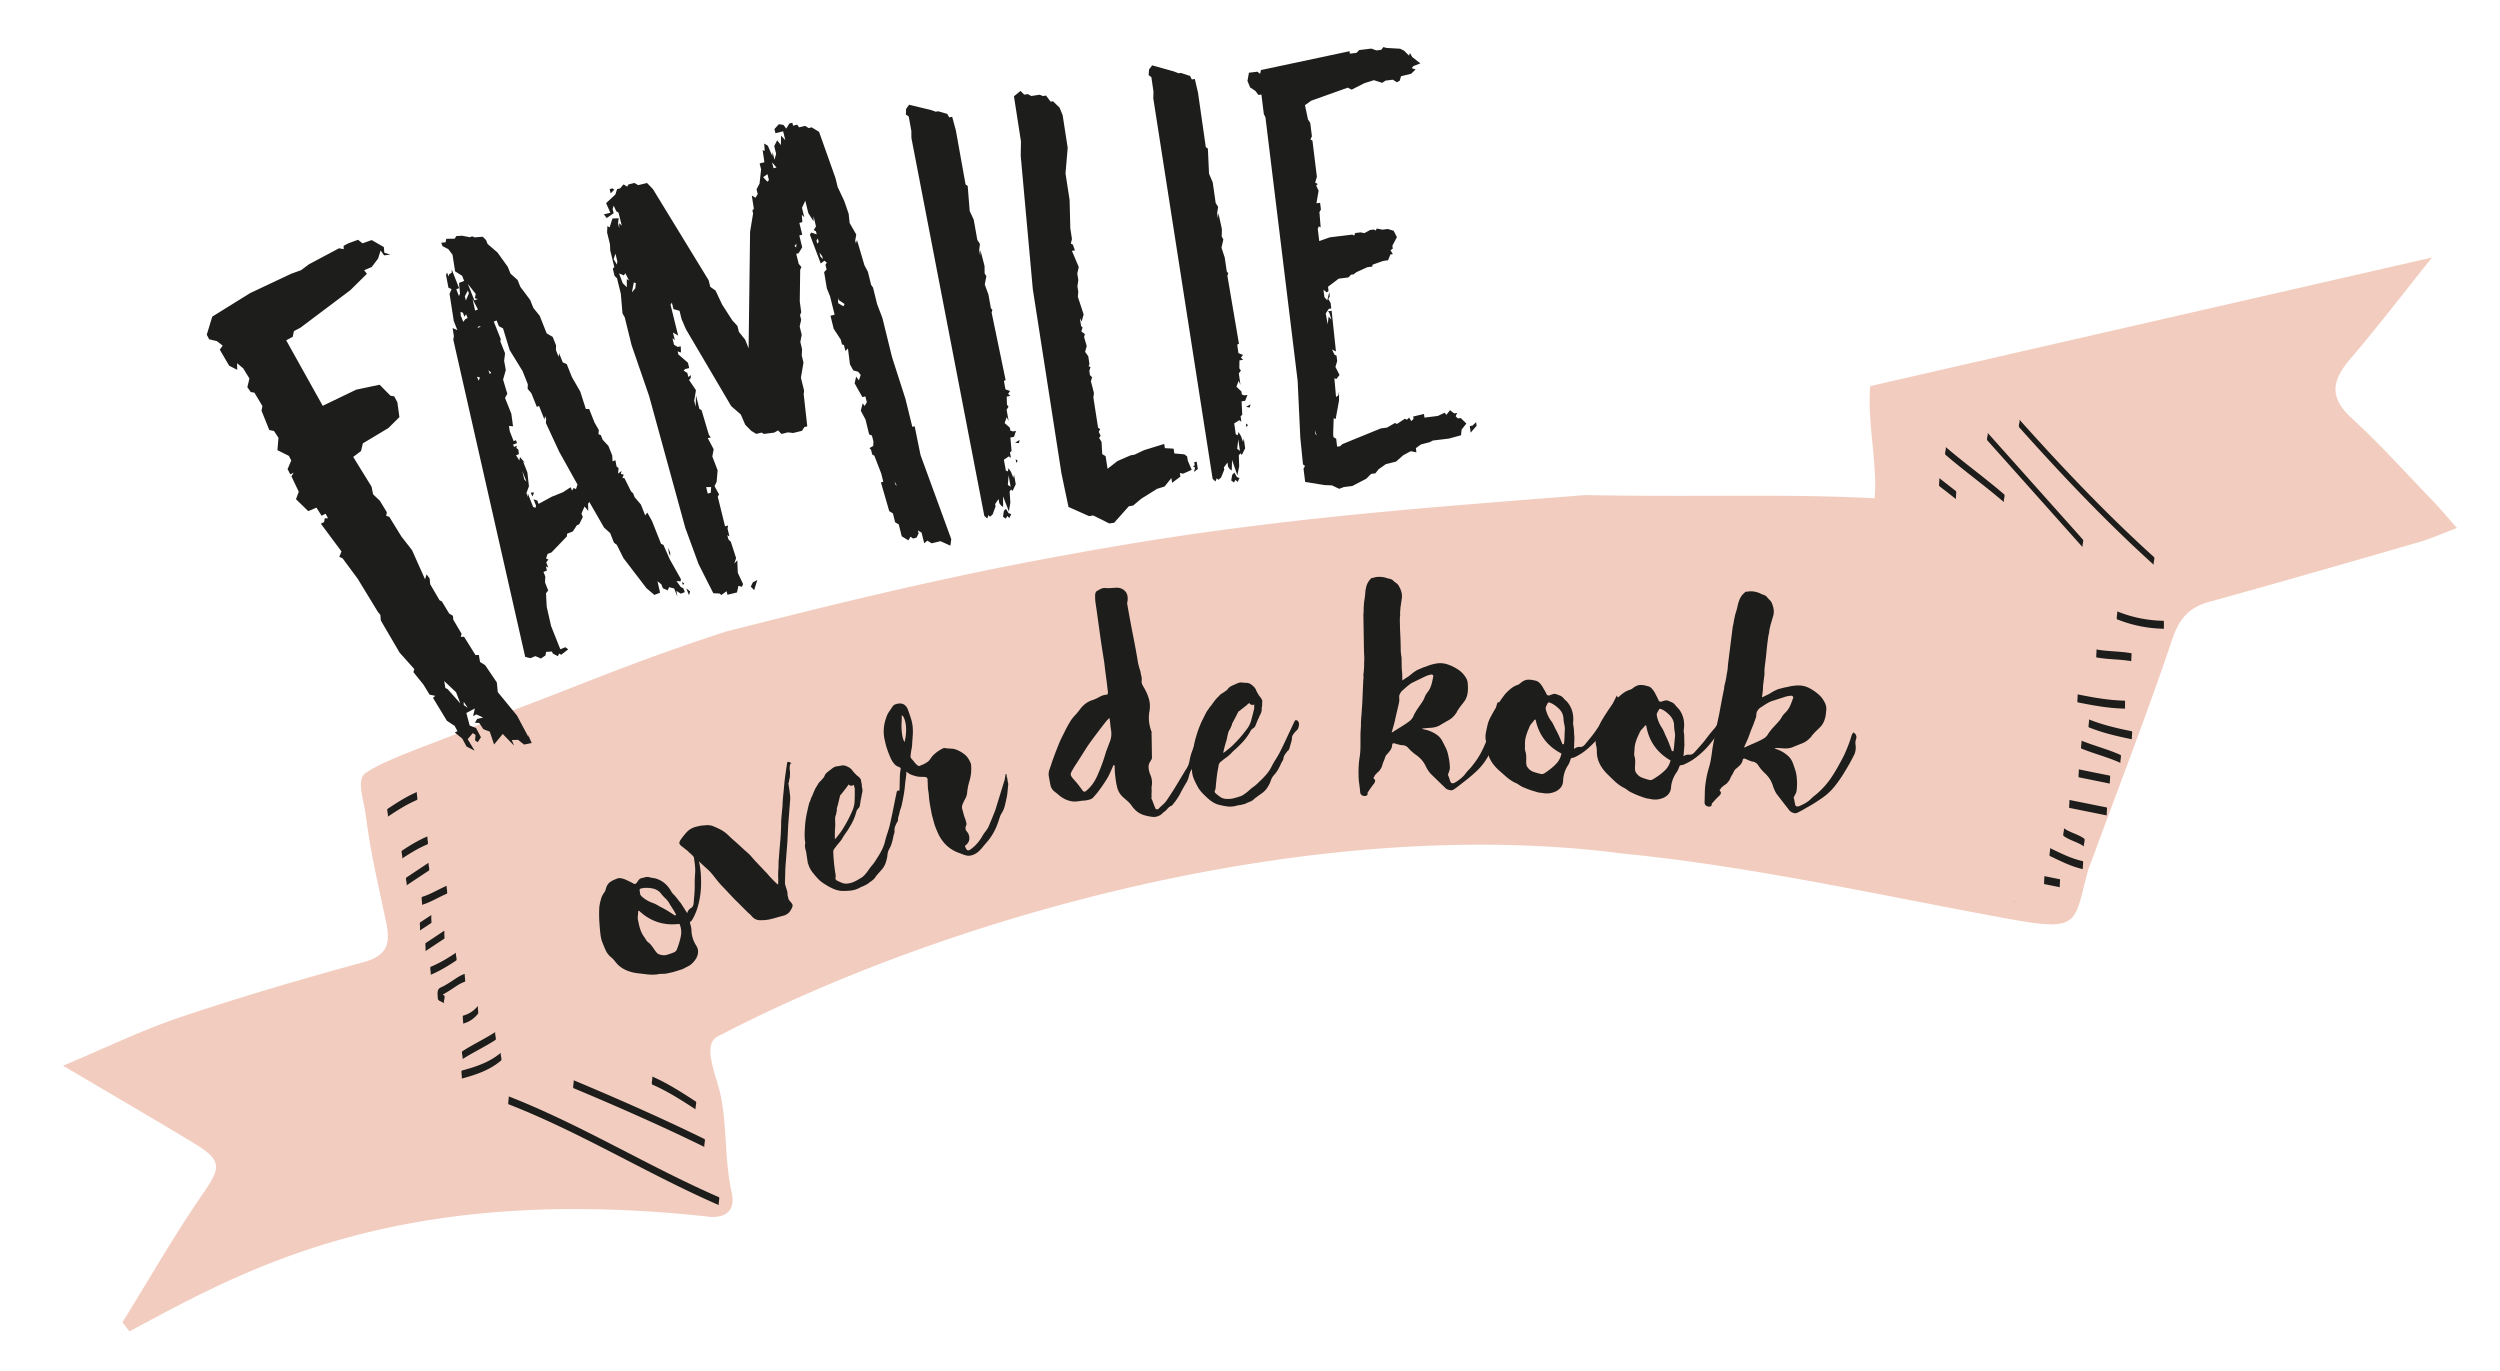 <svg fill="none" viewBox="0 0 268 147" xmlns="http://www.w3.org/2000/svg">
  <path clip-rule="evenodd" d="M13.124 141.75c2.854-4.598 5.542-9.306 8.61-13.761 1.978-2.859 2.106-3.598-1.005-5.475-4.422-2.673-8.896-5.27-13.971-8.267 4.493-1.883 8.453-3.817 12.599-5.213 6.461-2.173 13.013-4.089 19.593-5.885 2.469-.672 2.936-1.897 2.469-4.15-.968-4.665-1.63-7.158-2.25-11.875-.166-1.267-.99-3.526-.009-4.231 2.54-1.816 9.773-3.922 13.952-6.047 9.135-3.383 14.348-5.775 24.769-9.158 11.817-2.998 22.305-5.57 34.313-7.81 5.461-1.025 10.945-1.959 16.449-2.736 14.443-2.034 26.751-2.916 41.27-4.069 5.275.095 9.868.086 14.099.076 6.095-.014 11.432-.028 16.945.267.338-3.578-.82-8.3-.462-12.027 19.922-4.565 39.835-9.12 60.225-13.79-3.016 3.76-5.794 7.405-8.777 10.888-1.944 2.273-2.302 4.084.143 6.324 3.088 2.83 5.899 5.97 8.81 8.991.767.796 1.473 1.654 2.492 2.802-1.624.61-2.82 1.153-4.074 1.515-7.509 2.173-15.019 4.336-22.548 6.419-2.206.615-3.197 1.887-3.936 4.098-2.611 7.752-5.57 15.381-8.396 23.063-.233.638-.51 1.267-.681 1.925-1.444 5.47-.829 6.27-8.606 4.846-13.714-2.507-27.384-5.614-41.217-6.967-32.703-4.284-71.933 6.566-96.869 19.542-1.953.891-.219 4.198.248 6.632.629 3.317.376 6.81 1.12 10.088.748 3.297-2.688 2.64-2.688 2.64-33.422-3.602-49.809 5.875-61.869 12.322a116.8 116.8 0 0 0-.748-.981" fill="#f2cdbf" fill-rule="evenodd"/>
  <g fill="#1d1d1b">
    <path d="M54.516 118.378c7.786 3.035 14.9 7.481 22.553 10.812-.095-.048.114-.805 0-.853-7.648-3.331-14.767-7.777-22.553-10.812.09.033-.105.815 0 .853zM61.478 116.648c4.737 1.987 9.44 4.051 14.053 6.314-.11-.052.114-.796 0-.853-4.613-2.263-9.316-4.326-14.053-6.314.096.039-.11.806 0 .853zM69.908 116.258c1.658.719 3.173 1.701 4.684 2.682-.124-.081.138-.762 0-.853-1.51-.986-3.026-1.968-4.684-2.687.1.043-.11.805 0 .853M207.884 52.101c.605.467 1.206.939 1.806 1.41-.033-.028 0-.38 0-.428 0-.048.038-.391 0-.424-.6-.472-1.205-.94-1.806-1.41.033.028 0 .38 0 .423 0 .053-.038.396 0 .43zM208.557 48.752c2.045 1.762 4.246 3.335 6.29 5.098-.138-.12.143-.729 0-.853-2.044-1.763-4.245-3.335-6.29-5.098.139.119-.143.729 0 .853zM213.05 47.217c3.411 3.822 6.818 7.643 10.23 11.47-.138-.158.143-.692 0-.854-3.412-3.821-6.819-7.643-10.23-11.464.138.157-.143.69 0 .853M216.464 45.816c4.593 5.132 9.33 10.135 14.442 14.752-.138-.123.143-.724 0-.852-5.112-4.623-9.849-9.621-14.442-14.753.138.157-.143.69 0 .853zM226.946 66.387c1.615.648 3.278.986 5.022 1.015v-.853a13.848 13.848 0 0 1-5.022-1.015c.09.038-.105.815 0 .853zM224.737 70.475c1.244.229 2.511.186 3.75.405-.048-.005.052-.843 0-.853-1.239-.224-2.506-.18-3.75-.405.043.01-.057.844 0 .853zM222.715 75.288c1.687.338 3.369.652 5.089.676v-.853c-1.72-.028-3.402-.338-5.089-.676.047.01-.062.838 0 .853zM223.922 77.97c1.496.601 3.045.963 4.622 1.278-.048-.01.062-.839 0-.853-1.577-.32-3.131-.677-4.622-1.277.095.038-.105.81 0 .853zM223.117 80.244c1.387.567 2.854.92 4.217 1.548-.105-.047.11-.8 0-.853-1.363-.624-2.83-.981-4.217-1.548.096.038-.105.81 0 .853zM222.84 83.326c1.115.224 2.23.453 3.345.677-.048-.01.062-.843 0-.853a589.18 589.18 0 0 1-3.345-.677c.047.01-.062.84 0 .853zM221.831 86.605c1.339.271 2.678.538 4.017.81-.047-.01.062-.844 0-.853-1.343-.272-2.678-.539-4.017-.81.053.01-.062.843 0 .853zM221.22 89.616c.677.496 1.534.644 2.211 1.144-.133-.1.138-.753 0-.853-.677-.496-1.534-.648-2.211-1.139.134.095-.138.753 0 .853M219.745 91.76c1.158.553 2.282 1.135 3.545 1.411-.052-.01.067-.839 0-.853-1.263-.276-2.387-.853-3.545-1.41.105.052-.114.8 0 .853zM219.145 94.772c.557.114 1.115.229 1.672.338-.048-.01.057-.838 0-.853-.562-.114-1.12-.228-1.672-.338.047.01-.062.843 0 .853zM44.707 84.899c-1.12.476-2.14 1.134-3.15 1.806-.138.086.124.767 0 .853 1.01-.672 2.03-1.33 3.15-1.806.11-.048-.095-.81 0-.853zM45.843 89.654c-.977.41-1.868.949-2.75 1.535-.133.09.13.772 0 .853.882-.587 1.773-1.125 2.75-1.54.105-.042-.095-.81 0-.852M45.974 92.47c-.806.534-1.606 1.068-2.411 1.601-.134.09.128.767 0 .853.805-.533 1.605-1.067 2.41-1.6.139-.091-.123-.773 0-.854zM47.908 94.948c-.896.377-1.744.93-2.678 1.201-.086.024.067.834 0 .853.934-.272 1.782-.824 2.678-1.2.105-.048-.095-.816 0-.854zM46.235 98.093c-.405.267-.805.534-1.21.8-.038.03 0 .382 0 .425v.424c.405-.267.81-.534 1.21-.8.038-.03 0-.387 0-.43v-.424zM47.63 99.77c-.668.444-1.34.892-2.012 1.335-.038.028 0 .381 0 .424v.424c.677-.443 1.344-.891 2.016-1.334.038-.029 0-.382 0-.424v-.43zM48.906 102.115c-.877.586-1.768 1.125-2.75 1.535-.104.047.096.814 0 .852.977-.409 1.868-.948 2.75-1.539.133-.09-.129-.767 0-.853M49.838 104.393c-.496.157-.93.471-1.363.757-.29.191-.586.377-.89.543-.273.153-.563.191-.649.525-.062.247-.01.586 0 .838.01.262.529.334.686.529-.138-.167.143-.681 0-.853-.157-.195-.662-.262-.686-.514v.852c.071-.276.248-.328.486-.443.32-.152.62-.343.915-.533.481-.31.948-.677 1.5-.853.091-.029-.075-.829 0-.853M51.245 107.809a2.982 2.982 0 0 1-1.61 1.072c-.082.024.066.834 0 .853a2.955 2.955 0 0 0 1.61-1.072c.048-.062 0-.353 0-.424 0-.067-.048-.372 0-.429zM53.112 110.625c-1.148.748-2.401 1.325-3.55 2.073-.133.086.13.772 0 .853 1.154-.744 2.402-1.32 3.55-2.068.134-.086-.124-.772 0-.853M53.714 112.836c-1.23 1.044-2.688 1.52-4.222 1.935-.076.023.067.838 0 .857 1.534-.419 2.992-.891 4.222-1.939.143-.124-.139-.734 0-.853zM73.667 97.893c.076-.253.2-.434.377-.529s.28-.257.31-.49l.085-1.016c.029-.39.043-.733.034-1.024 0-.505.019-.924.047-1.253.024-.33 0-.739-.071-1.23l-.129-.895c-.048-.3-.09-.6-.129-.896.11.076.186.119.23.119.042 0 .085.076.128.233.348 1.053.543 2.04.59 2.945.048.905.005 1.706-.118 2.392-.124.691-.286 1.253-.482 1.692s-.343.7-.433.786c-.129.08-.167.181-.12.3.1.296.148.577.144.848.042.534.214 1.039.51 1.501.257.401.257.848.009 1.334-.143.244-.31.439-.486.601-.181.162-.4.295-.658.4a2.096 2.096 0 0 1-.443.215c-.148.047-.31.1-.481.152a6.055 6.055 0 0 1-.567.162c-.181.038-.377.086-.586.129a4.394 4.394 0 0 1-.496.028c-.162 0-.32.019-.472.057a4.8 4.8 0 0 1-1.143-.009c-.372-.043-.734-.086-1.087-.129-.79-.119-1.43-.395-1.915-.829a3.406 3.406 0 0 1-.381-.424 3.071 3.071 0 0 0-.362-.395 2.115 2.115 0 0 1-.649-.81c-.138-.31-.271-.634-.4-.968a4.475 4.475 0 0 1-.171-.872 19.325 19.325 0 0 1-.081-.929 13.26 13.26 0 0 1-.02-1.906c.039-.262.1-.529.177-.805.076-.272.205-.524.386-.758.057-.095.095-.186.114-.271s.048-.172.081-.253c.09-.233.22-.415.39-.538.173-.124.368-.224.587-.305.205-.1.386-.139.553-.11.167.029.348.081.548.162.128.067.271.129.42.2s.295.148.438.234c.114.047.223.01.324-.12.057-.095.123-.19.2-.28a.546.546 0 0 1 .257-.191c.157-.038.31-.076.462-.115a.943.943 0 0 1 .51.029c.138.029.262.052.381.067.115.019.229.047.348.09.658.234 1.172.691 1.549 1.373.057.085.105.157.157.214.052.057.114.124.19.19.115.139.23.272.334.415.105.138.215.277.329.41l.686 1.077zm-5.16-.267-.096.057a5.072 5.072 0 0 1-.038.539c-.019.176-.004.352.048.524.057.32.133.629.234.92.095.295.252.581.462.862l.18.286a.9.9 0 0 0 .244.243c.124.1.233.214.333.348.1.129.196.271.291.414.067.105.148.21.243.315.095.1.195.162.3.186.267.095.53.109.782.038.252-.072.505-.162.762-.267a.545.545 0 0 0 .3-.3 5.44 5.44 0 0 0 .162-.443 6.12 6.12 0 0 0 .296-1.144c.052-.376 0-.767-.167-1.163-1.682.21-3.126-.262-4.341-1.415m3.855.52.124-.081c-.1-.205-.21-.4-.334-.591-.119-.19-.233-.367-.343-.539a2.289 2.289 0 0 0-.462-.62 4.428 4.428 0 0 1-.524-.576c-.243-.29-.586-.462-1.025-.524-.438-.062-.795-.048-1.067.038-.09 0-.148.048-.167.153.024.133.043.252.057.367.01.114.062.214.153.305.362.333.786.58 1.277.743.119.048.224.095.32.152.085.038.161.081.242.134.076.057.157.095.243.133.176.095.348.186.51.277s.32.19.476.295c.096.057.186.114.263.167.076.052.166.11.262.167"/>
    <path d="M83.407 94.844c.024-.258.028-.5.019-.73a8.15 8.15 0 0 1 0-.68c.019-.258.033-.506.033-.74 0-.233.014-.48.038-.738.043-.567.09-1.148.143-1.734s.081-1.173.096-1.754c0-.248.004-.496.028-.758.024-.257.043-.514.067-.772.033-.29.057-.571.066-.852.01-.282.034-.563.067-.853.033-.348.067-.682.095-1.015.03-.33.067-.653.11-.982l.21-1.453c.024-.067.047-.105.071-.115.024-.01.067 0 .134.02.233.085.31.138.228.142-.076.005-.128.115-.147.315-.02.148-.015.305.01.472.018.166.023.328.004.471.005.138-.005.258-.038.367a2.544 2.544 0 0 0-.072.386l-.057.148c.057.305.11.667.157 1.082.048.28.053.567.02.857l-.196 2.564c-.01.281-.024.553-.038.824-.02.267-.029.543-.038.82l-.2 2.563a15.65 15.65 0 0 0-.043.949c-.005.319-.02.648-.029.981.005.134.053.329.138.577.086.252.134.443.139.576-.005.115.01.22.038.31.028.1.052.195.071.296a.84.84 0 0 0 .129.19c.052.057.114.129.176.21.11.114.148.238.124.357a1.142 1.142 0 0 1-.167.367c-.157.32-.419.534-.781.643-.272.067-.534.139-.786.215-.253.076-.506.138-.758.195-.329.067-.658.09-.996.081-.357 0-.662-.152-.905-.457a2.61 2.61 0 0 0-.358-.334 50.542 50.542 0 0 1-.71-.71c-.228-.224-.462-.462-.714-.705-.262-.267-.51-.534-.753-.796s-.491-.524-.753-.79a16.492 16.492 0 0 1-.643-.782 7.958 7.958 0 0 0-.691-.8c-.23-.2-.448-.401-.667-.606a20.546 20.546 0 0 0-.668-.605 4.004 4.004 0 0 1-.357-.334 3.354 3.354 0 0 0-.357-.328 2.246 2.246 0 0 0-.353-.32c-.124-.09-.253-.195-.381-.3-.2-.133-.305-.252-.329-.367-.024-.114.038-.271.195-.476.2-.281.415-.544.639-.782.3-.3.696-.495 1.182-.576.195-.062.414-.09.657-.096.358-.052.677-.024.948.086s.549.238.834.386c.296.167.558.362.777.577s.443.424.677.62c.228.2.448.4.667.604.214.205.438.405.667.605.172.143.334.3.486.482.152.18.305.352.467.529.205.21.4.419.59.62.191.204.387.409.592.618.352.42.7.782 1.034 1.096l.066.053.115.071zM86.6 92.523l-.19-1.248a2.129 2.129 0 0 1-.076-.272c-.014-.086-.033-.19-.052-.32.01-.057.019-.109.023-.166.01-.057.015-.114.02-.167a5.071 5.071 0 0 1-.067-.772c0-.233.005-.476.024-.724a10.092 10.092 0 0 1 .28-1.982c.034-.158.067-.31.1-.453.025-.086.044-.172.067-.262.024-.086.048-.162.082-.224.047-.095.085-.196.114-.3s.071-.19.124-.262c.08-.215.171-.424.257-.625s.195-.39.32-.567a1.3 1.3 0 0 1 .276-.395c.11-.1.21-.215.3-.324a.826.826 0 0 0 .162-.22c.067-.18.167-.328.3-.438.134-.11.272-.219.42-.324.1-.085.204-.162.314-.228.114-.062.257-.1.443-.115.124-.019.243-.038.358-.067a.867.867 0 0 1 .38.01c.325.1.577.253.754.457.066.11.176.243.338.4.086.1.176.187.262.249.086.061.176.142.262.243l.038.066.048.067c.019.124.043.257.071.39.034.134.048.267.038.406.058.166.077.333.058.5l-.01.081a.32.32 0 0 0-.033.133 1.628 1.628 0 0 0-.048.258 1.64 1.64 0 0 1-.052.257 7.05 7.05 0 0 0-.072.42c-.019.137-.043.28-.071.423l-.067.143c-.157.162-.243.286-.272.372-.157.61-.4 1.172-.724 1.682a7.136 7.136 0 0 1-.424.663 6.74 6.74 0 0 0-.42.662c-.123.176-.252.338-.385.49s-.258.315-.381.491c-.139.13-.191.33-.148.61 0 .234.019.482.043.739s.047.514.085.767c.02.205.048.405.086.586.038.186.038.377 0 .577l.043.067.038.066c.229.134.458.238.686.32.224.08.482.085.772.014a2.14 2.14 0 0 0 .563-.2c.18-.086.357-.191.529-.3.176-.086.343-.21.485-.368.144-.152.277-.319.4-.495.139-.21.292-.405.449-.59a4.09 4.09 0 0 0 .438-.63c.21-.31.396-.629.562-.948.167-.32.291-.667.377-1.044.067-.262.148-.529.238-.796.09-.271.172-.538.238-.8.105-.457.205-.92.3-1.372l.282-1.41c.028-.139.062-.287.09-.43.034-.143.062-.286.09-.429.048-.095.115-.133.2-.11.11.015.201.077.263.187.067.11.095.233.086.367a.751.751 0 0 1-.12.52c-.1.137-.18.3-.247.48a.664.664 0 0 0-.02.525c0 .157 0 .304-.004.438l-.029.605c-.004.138-.038.229-.104.272-.077.157-.148.31-.205.448-.057.138-.077.31-.057.514a.774.774 0 0 1-.039.234 2.9 2.9 0 0 0-.076.243c-.047.252-.1.51-.176.757-.072.253-.176.491-.31.725a1.51 1.51 0 0 0-.129.362c-.028.119-.042.243-.047.376-.048.253-.11.496-.19.72s-.196.429-.344.614c-.095.115-.186.215-.271.315-.086.095-.177.195-.272.31a1.41 1.41 0 0 0-.19.243 1.309 1.309 0 0 1-.196.247c-.1.086-.195.162-.281.22s-.181.128-.281.214c-.172.114-.291.181-.362.205a1.33 1.33 0 0 1-.305.143 1.95 1.95 0 0 0-.305.148 2.555 2.555 0 0 1-.949.285c-.319.034-.652.043-1 .03-.3-.03-.591-.11-.872-.234a6.962 6.962 0 0 1-.825-.448 4.25 4.25 0 0 1-.69-.515 10.302 10.302 0 0 1-.701-.81 2.68 2.68 0 0 1-.462-.934l-.048-.024zm4.37-8.43a.566.566 0 0 1-.104.158.503.503 0 0 0-.105.157c-.095.11-.181.22-.262.329s-.172.219-.262.329a.336.336 0 0 1-.115.138.18.18 0 0 0-.076.129c-.052.228-.105.443-.153.648a9.8 9.8 0 0 1-.166.614.54.54 0 0 0-.02.224c.01.062 0 .129-.033.19-.01.134-.028.258-.076.363a1.065 1.065 0 0 0-.071.362c-.005.134 0 .272.004.415.01.143.01.28.005.414-.038.439-.048.906-.033 1.401l.119-.119c.148-.186.29-.367.429-.548.133-.181.262-.367.376-.572a12.072 12.072 0 0 0 .91-1.744c.172-.348.262-.71.277-1.091.014-.376.023-.762.014-1.158a.633.633 0 0 0-.02-.29 1.438 1.438 0 0 1-.066-.315c-.214.152-.405.138-.572-.038"/>
    <path d="m103.437 90.66.019.071c.095.258.191.4.291.424.095.03.262-.057.495-.252.405-.32.767-.753 1.087-1.306.085-.152.185-.305.305-.452.114-.148.219-.3.305-.453a51.516 51.516 0 0 0 .772-1.882c.162-.539.328-1.077.495-1.616.167-.533.329-1.076.496-1.61.023-.11.038-.215.052-.31s.029-.195.057-.305l.081.02a.43.43 0 0 1 .019.133c0 .038 0 .08.019.133.058.195.081.343.081.443.058.196.077.329.072.41-.029.267-.053.529-.076.781a5.08 5.08 0 0 1-.124.753 14.6 14.6 0 0 1-.186.81 2.776 2.776 0 0 1-.353.777 2.361 2.361 0 0 0-.209.505c-.058.186-.12.377-.196.577a6.253 6.253 0 0 1-1.258 2.096c-.1.105-.19.22-.281.33a3.697 3.697 0 0 1-.281.328c-.4.443-.843.667-1.334.672a1.906 1.906 0 0 1-.396-.086 5.879 5.879 0 0 1-.414-.157c-1.192-.377-2.035-1.182-2.531-2.426a5.545 5.545 0 0 1-.309-.848c-.081-.29-.162-.59-.248-.905-.052-.296-.11-.6-.167-.91s-.1-.61-.133-.915a5.337 5.337 0 0 0-.072-.682 4.406 4.406 0 0 1-.057-.643c0-.08 0-.162-.01-.252a1.523 1.523 0 0 1-.009-.253c.02-.214-.062-.333-.252-.362a3.337 3.337 0 0 0-.358-.02c-.105 0-.22 0-.357-.018a2.165 2.165 0 0 1-.41-.086 3.38 3.38 0 0 1-.434-.152c-.057-.01-.128-.058-.228-.134a2.629 2.629 0 0 0-.239-.167c.01.13-.004.32-.038.577-.033.252-.062.438-.08.548-.01.162-.03.372-.058.638a14.8 14.8 0 0 1-.124.834c-.052.286-.105.563-.162.825-.057.262-.11.452-.157.567-.043.119-.086.243-.11.38a2.738 2.738 0 0 1-.085.334.313.313 0 0 0-.048.172c0 .052-.024.086-.072.095a.653.653 0 0 0-.157.138c-.038.048-.1.062-.186.034-.028-.02-.028-.095.01-.238.038-.139.067-.234.076-.291.057-.562.134-1.034.234-1.425s.18-.867.233-1.43c.005-.261.014-.595.02-.995.009-.405.037-.744.094-1.02.024-.11-.038-.19-.18-.243a1.476 1.476 0 0 1-.367-.19 2.418 2.418 0 0 1-.506-.72c-.133-.3-.257-.605-.366-.915a6.356 6.356 0 0 1-.258-.939 3.896 3.896 0 0 1-.133-1.267c.024-.434.11-.853.262-1.258.067-.224.167-.434.3-.63l.386-.57c.071-.12.205-.21.396-.263.629-.172 1.053.052 1.267.667.105.286.205.577.3.877s.157.6.186.9c.024.282.029.558.014.834-.019.277-.038.563-.062.853-.004.262-.033.52-.085.763-.048.247-.081.49-.096.724 0 .1.048.2.139.29.09.096.176.196.257.3.043.068.095.125.143.177.057.053.114.105.18.162.106.1.2.129.292.076.09-.047.18-.085.28-.114.115-.057.215-.11.306-.157.09-.053.19-.12.3-.2.08-.077.157-.158.219-.258.067-.095.138-.19.214-.29a3.732 3.732 0 0 1 1.201-.872l.072-.02c.247.039.49.063.743.072.248.01.476.067.686.162.296.129.558.29.796.486.233.195.419.458.562.782a.9.9 0 0 1 .1.305 4.653 4.653 0 0 1-.171 1.74 5.89 5.89 0 0 0-.248 1.233c-.019.214-.081.42-.181.615-.105.195-.205.4-.3.61-.077.2-.091.376-.053.519.053.195.105.395.162.6s.124.4.2.586c.034.124.062.234.086.33.029.1.01.218-.057.361a.528.528 0 0 0 .11.558c.185.21.276.462.266.762-.009.3-.166.558-.471.772m-6.771-14c0 .286-.01.548-.02.782a5.724 5.724 0 0 0 0 .7c.01.23.039.467.077.701.038.233.114.467.229.696.057-.172.104-.405.142-.7.034-.296.048-.592.029-.887a3.13 3.13 0 0 0-.148-.815c-.08-.253-.18-.41-.305-.481M119.359 82.03c-.095.22-.181.424-.267.615-.081.19-.176.381-.272.577a13.9 13.9 0 0 1-.981 1.482c-.105.142-.196.266-.281.366a5.529 5.529 0 0 1-.291.33.779.779 0 0 1-.391.29c-.157.052-.333.09-.529.124-.228.01-.452.033-.672.071a2.948 2.948 0 0 1-.681.029 2.64 2.64 0 0 1-1.048-.367 3.054 3.054 0 0 1-.472-.343 6.674 6.674 0 0 0-.434-.348 1.204 1.204 0 0 1-.433-.691 21.373 21.373 0 0 1-.148-.815 1.436 1.436 0 0 1 .038-.838c.096-.272.186-.539.272-.806.262-.753.557-1.52.886-2.306.172-.357.348-.705.52-1.053.171-.343.357-.686.562-1.02.138-.224.305-.433.491-.629.185-.195.357-.405.528-.634.377-.514.83-.853 1.359-1.015.266-.09.519-.21.762-.347s.5-.22.781-.234c.029.02.058-.01.081-.09.029-.081.034-.143.029-.196a88.52 88.52 0 0 0-.2-1.625 69.797 69.797 0 0 1-.196-1.582c-.038-.224-.1-.629-.195-1.224a85.35 85.35 0 0 1-.276-1.873c-.091-.657-.181-1.286-.262-1.882a46.829 46.829 0 0 0-.177-1.23c-.057-.343-.076-.71-.057-1.09.019-.053.034-.106.053-.163a.275.275 0 0 1 .09-.128c.162-.1.319-.186.472-.262.152-.077.333-.1.534-.086.204.019.4.019.571 0 .177-.014.363-.024.567-.034.377-.009.691.12.934.386.243.267.32.663.224 1.182-.024.029-.028.081-.014.157l.214 1.22c.11.591.224 1.21.353 1.863s.248 1.273.357 1.864c.105.59.177 1 .21 1.22a5.3 5.3 0 0 0 .129.571c.052.181.109.367.167.563.023.176.057.333.095.48.038.149.043.31.019.492-.005.128.014.238.052.333s.096.2.162.315c.239.395.424.8.553 1.224s.157.867.081 1.34c-.138.704-.076 1.429.195 2.172.034.048.043.11.029.186a.628.628 0 0 0 0 .229l.038 2.392c.014.095-.038.233-.162.405-.143.224-.21.443-.2.657.01.215.057.453.152.72.191.4.253.81.196 1.224-.029.158-.034.31-.024.463.01.147.005.314-.014.495.019.124.014.262-.01.42a9.5 9.5 0 0 1 .219.552c.067.181.143.362.22.553a.164.164 0 0 0 .143.071h.133c.176-.18.353-.347.529-.505a2.24 2.24 0 0 0 .448-.524c.348-.514.686-1.034 1.005-1.567.324-.534.643-1.068.963-1.602.228-.314.376-.648.429-1a6.06 6.06 0 0 1 .3-1.091c.2-.515.376-1.03.533-1.549.158-.52.334-1.048.529-1.587.019-.052.043-.09.077-.11l.085-.07a.692.692 0 0 0 .091.1.169.169 0 0 1 .057.104l.095.59c.034.506-.019.973-.138 1.411a7.83 7.83 0 0 1-.495 1.316c-.181.31-.353.624-.515.957-.162.33-.319.658-.472.987a2.562 2.562 0 0 0-.209.586c-.043.195-.115.39-.21.586-.243.395-.477.805-.696 1.23a6.732 6.732 0 0 1-.815 1.214c-.066.086-.104.134-.133.139a1.144 1.144 0 0 0-.457.338 1.642 1.642 0 0 1-.415.372 7.011 7.011 0 0 0-.195.185.812.812 0 0 1-.205.143c-.258.143-.52.196-.791.162a4.85 4.85 0 0 1-.848-.171c-.582-.162-1.058-.53-1.43-1.106a3.163 3.163 0 0 0-.41-.429c-.147-.128-.29-.257-.438-.386a2.1 2.1 0 0 1-.639-1.02 7.781 7.781 0 0 1-.204-1.167 6.278 6.278 0 0 1-.058-.614c-.009-.22-.019-.424-.023-.625l-.058-.01-.057-.009zm-.424-5.065c-.2.186-.343.334-.424.448-.277.348-.544.696-.806 1.044-.262.347-.529.705-.8 1.076-.229.315-.439.63-.629.94-.195.309-.391.619-.591.928-.124.196-.248.396-.381.591-.134.2-.257.41-.377.63-.119.194-.166.347-.138.461.034.11.124.253.281.43.181.2.353.4.515.6.157.204.319.419.481.648.096.114.2.133.315.066.314-.252.572-.529.781-.829.205-.3.381-.624.529-.977.338-.762.629-1.567.872-2.42.143-.377.286-.753.429-1.134.143-.377.181-.777.114-1.196-.033-.2-.062-.4-.081-.615a8.559 8.559 0 0 0-.09-.69z"/>
    <path d="m127.711 82.526.1-1.253c-.01-.1-.01-.196-.01-.281.005-.091.015-.196.029-.325.019-.047.038-.1.057-.157.019-.052.038-.1.057-.157.024-.281.062-.534.115-.767.052-.229.114-.462.19-.696.129-.467.31-.948.529-1.453.062-.129.134-.272.205-.415.072-.143.143-.286.205-.42.043-.08.086-.156.124-.237.043-.081.086-.148.129-.2.066-.082.128-.172.181-.263a.775.775 0 0 1 .186-.224c.133-.19.262-.371.395-.552a3.48 3.48 0 0 1 .438-.477c.11-.138.234-.243.363-.319.128-.076.252-.157.366-.243a.926.926 0 0 0 .21-.172 1.03 1.03 0 0 1 .391-.357c.157-.081.319-.153.486-.22.119-.061.243-.114.362-.147.124-.038.272-.038.453-.01.128.015.248.02.362.02.109 0 .233.033.367.095.29.176.505.381.629.62a2 2 0 0 0 .233.466c.062.12.129.22.2.3.072.082.139.182.201.3l.028.072.029.072a3.439 3.439 0 0 0-.019.395c0 .138-.019.272-.053.405a.976.976 0 0 1-.066.496l-.029.076a.367.367 0 0 0-.062.124 1.761 1.761 0 0 0-.11.233 1.625 1.625 0 0 1-.109.234 5.57 5.57 0 0 0-.167.395 4.765 4.765 0 0 1-.167.396l-.1.124c-.19.124-.305.219-.348.3a5.766 5.766 0 0 1-1.096 1.468 8.528 8.528 0 0 1-.562.548 6.093 6.093 0 0 0-.562.548 5.053 5.053 0 0 1-.486.386 5.733 5.733 0 0 0-.486.386c-.167.095-.262.28-.281.557-.053.234-.096.477-.134.73-.038.252-.067.509-.09.762a6.71 6.71 0 0 0-.058.59 1.39 1.39 0 0 1-.133.563l.024.071.028.072c.191.18.391.338.591.471.2.129.448.196.748.19.201 0 .401-.013.596-.056.195-.048.391-.1.581-.172.196-.043.382-.124.558-.243s.348-.248.505-.386c.186-.171.376-.329.577-.471.2-.148.39-.315.571-.51a8.46 8.46 0 0 0 .772-.791c.239-.277.439-.586.605-.93a9.26 9.26 0 0 1 .42-.72c.152-.242.29-.48.419-.723.21-.424.415-.844.615-1.268.195-.42.395-.858.61-1.305l.186-.396.185-.395c.067-.081.143-.1.22-.062.104.038.176.124.214.243s.038.247 0 .376a.755.755 0 0 1-.238.477 2.345 2.345 0 0 0-.353.41.658.658 0 0 0-.138.504 5.425 5.425 0 0 1-.11.425l-.166.58c-.039.13-.096.215-.167.244a5.332 5.332 0 0 0-.3.39c-.091.12-.153.282-.181.487-.02.076-.048.152-.091.219s-.081.138-.129.219c-.1.234-.214.467-.343.696a3.287 3.287 0 0 1-.467.629 1.73 1.73 0 0 0-.348.676c-.1.234-.219.458-.352.658-.129.2-.291.372-.477.515a11.78 11.78 0 0 1-.333.243 5.946 5.946 0 0 0-.334.243 1.339 1.339 0 0 0-.248.195 1.78 1.78 0 0 1-.247.195c-.119.062-.224.11-.324.143a3.029 3.029 0 0 0-.32.148c-.195.071-.328.11-.4.114a1.38 1.38 0 0 1-.329.067c-.1.01-.209.033-.328.072a2.496 2.496 0 0 1-.987.057 7.823 7.823 0 0 1-.977-.205 2.714 2.714 0 0 1-.791-.43 6.61 6.61 0 0 1-.695-.628 4.133 4.133 0 0 1-.558-.662 9.462 9.462 0 0 1-.486-.953 2.593 2.593 0 0 1-.233-1.015l-.043-.034zm6.214-7.181a.725.725 0 0 1-.143.129.493.493 0 0 0-.139.128c-.114.086-.228.172-.333.258-.105.085-.215.171-.334.262a.3.3 0 0 1-.143.104.187.187 0 0 0-.104.105c-.105.215-.205.41-.301.596-.095.186-.195.372-.3.557a.67.67 0 0 0-.076.215.298.298 0 0 1-.076.176 1.295 1.295 0 0 1-.153.339c-.067.095-.119.204-.157.338s-.067.267-.095.405a3.417 3.417 0 0 1-.091.405 14.14 14.14 0 0 0-.357 1.358l.143-.09c.185-.144.367-.287.543-.43.176-.142.343-.3.5-.466a12.395 12.395 0 0 0 1.287-1.487c.248-.3.419-.634.524-.996.1-.362.195-.739.286-1.125a.638.638 0 0 0 .047-.285 1.264 1.264 0 0 1 .01-.32c-.243.1-.424.043-.543-.171M152.434 78.123c.124.047.253.086.377.105.124.024.252.057.376.105.324.119.62.271.872.457.257.181.458.438.615.762.105.2.205.405.31.615.104.214.181.429.233.653.133.553.205 1.039.21 1.463 0 .124-.019.252-.067.376s-.095.262-.143.415c.052.1.1.214.138.338s.086.262.138.41c.077.152.215.186.415.105a4.285 4.285 0 0 0 1.077-.844 4.65 4.65 0 0 1 .476-.572 5.53 5.53 0 0 0 .482-.571c.343-.43.643-.896.9-1.401.253-.505.477-1.025.672-1.549.095-.252.181-.49.267-.72.081-.228.162-.466.233-.719.072-.252.139-.5.196-.753.057-.252.109-.505.157-.753.024-.124.038-.238.052-.338.01-.1.039-.2.086-.3 0-.053.038-.1.115-.153l.038.038.076.039c.205.171.281.366.233.576-.047.215-.028.448.048.696.081.3.086.61.014.939-.233.729-.486 1.396-.753 2a14.624 14.624 0 0 1-.838 1.683 6.467 6.467 0 0 1-1.182 1.468c-.248.228-.5.452-.758.667-.262.214-.524.424-.8.629-.124.104-.257.205-.391.31-.133.1-.276.204-.424.31a.708.708 0 0 1-.338.118c-.277-.047-.467-.119-.567-.219s-.253-.248-.458-.443c-.205-.195-.4-.386-.591-.572l-.59-.576a3.631 3.631 0 0 1-.501-.782 3.059 3.059 0 0 0-.462-.705 3.738 3.738 0 0 0-.648-.553 4.819 4.819 0 0 1-.801-.738.86.86 0 0 0-.528-.253 1.46 1.46 0 0 1-.396-.052 6.169 6.169 0 0 1-.434-.124c-.224-.072-.338-.005-.333.19a1.09 1.09 0 0 1-.2.534c-.11.152-.229.29-.348.42a.83.83 0 0 0-.2.319 4.731 4.731 0 0 1-.124.357 2.877 2.877 0 0 0-.181.49 1.245 1.245 0 0 1-.219.458.733.733 0 0 1-.2.248 1.218 1.218 0 0 0-.244.248.481.481 0 0 0-.166.21.635.635 0 0 1-.129.209c.029.048.067.1.114.148.053.047.077.1.077.152s-.019.115-.053.19a.754.754 0 0 1-.128.191c-.1.124-.196.263-.296.4-.095.139-.195.287-.295.439-.024 0-.038.024-.038.076.028.224-.072.339-.296.343-.276 0-.443-.119-.495-.367a15.522 15.522 0 0 0-.11-.957 7.703 7.703 0 0 1-.071-.958c-.005-.324 0-.648.019-.958.019-.314.052-.624.1-.924.047-.3.071-.591.081-.867.009-.277.009-.548.009-.83-.005-.271 0-.538 0-.79.01-.248.024-.515.048-.787 0-.2 0-.405.009-.62.01-.214.024-.423.048-.619l.091-1.353c.019-.424.038-.839.052-1.239l.057-1.239a1.01 1.01 0 0 0 .014-.338 1.035 1.035 0 0 1 .015-.338c.024-.2.038-.396.047-.582.01-.19.01-.381.01-.581.019-.224.024-.453.009-.677a17.126 17.126 0 0 1-.028-.638l-.062-3.793c.019-.177.033-.343.029-.505 0-.162.004-.334.028-.51 0-.124.01-.258.033-.396.02-.138.043-.28.067-.433.019-.177.038-.343.048-.505.009-.162.038-.348.086-.548.071-.353.238-.667.509-.949a.255.255 0 0 1 .172-.08.376.376 0 0 0 .167-.039c.376-.105.786-.1 1.239.015.128.047.257.085.395.11s.257.07.358.142c.128.124.262.238.4.334s.248.233.324.405c.205.371.3.733.281 1.086a9.032 9.032 0 0 1-.067.486c-.024.153-.047.315-.066.49a1.036 1.036 0 0 0-.034.34c-.024.123-.033.237-.033.338s.005.214.005.338a2.947 2.947 0 0 0-.029.567c0 .071.005.262.01.562.004.3.019.624.038.977s.028.672.033.958c.005.29.01.472.01.548 0 .152.009.3.028.448.014.152.033.29.062.414l.014.9v.148c.005.124.01.258.029.396.014.138.024.272.029.39l.009.64c.124-.082.243-.158.353-.234.114-.077.233-.153.357-.229.148-.129.291-.243.424-.348.138-.1.291-.205.467-.31.124-.052.248-.1.372-.157.124-.052.248-.105.376-.157l.072-.02.076-.018a4.88 4.88 0 0 1 1.253-.358c.41-.057.829 0 1.258.167.377.143.724.324 1.039.543.319.22.581.506.786.853.1.172.157.348.176.525.015.176.024.352.029.524 0 .252-.019.49-.067.714a1.954 1.954 0 0 1-.252.644 8.777 8.777 0 0 1-.386.514 4.885 4.885 0 0 0-.386.548.326.326 0 0 0-.091.153.37.37 0 0 1-.09.152 2.301 2.301 0 0 1-.815.763c-.324.18-.658.376-1.005.581-.272.129-.548.2-.825.22-.276.018-.553.037-.824.07a.416.416 0 0 0-.186.039m-3.264.429c.052-.053.086-.077.114-.077l.072-.038c.195-.128.405-.257.614-.386.21-.128.415-.257.615-.386.2-.128.377-.257.539-.386a1.4 1.4 0 0 0 .386-.495c.047-.124.104-.238.162-.338.062-.105.128-.215.2-.344l.552-.8a2.41 2.41 0 0 0 .291-.548c.072-.19.167-.362.291-.515a2.38 2.38 0 0 0 .419-.795c.086-.277.148-.553.191-.83.047-.1.043-.18-.019-.243-.062-.062-.143-.076-.243-.052-.2.057-.339.09-.41.12-.277.128-.543.256-.805.385-.263.129-.529.257-.801.386a4.52 4.52 0 0 0-.538.405c-.162.138-.315.276-.463.405-.124.1-.233.267-.328.496a1.315 1.315 0 0 0-.015.357c.015.11.01.234-.009.357-.072.353-.148.691-.229 1.015-.081.33-.157.667-.229 1.015-.047.205-.1.405-.157.605-.057.2-.124.43-.195.682"/>
    <path d="M168.729 80.296c.205-.167.41-.243.61-.224.2.019.377-.053.534-.224.186-.22.4-.482.648-.786.248-.305.453-.582.61-.825.291-.414.538-.753.748-1.01s.424-.605.639-1.053c.133-.272.271-.539.405-.81.133-.272.266-.543.405-.81.042.124.085.2.124.228.038.03.028.115-.029.263-.31 1.067-.705 1.987-1.182 2.759-.476.772-.962 1.41-1.458 1.906-.491.495-.943.872-1.353 1.12-.405.247-.677.385-.801.404-.152 0-.243.058-.271.182-.086.3-.205.557-.367.776a3.381 3.381 0 0 0-.429 1.53c-.019.476-.267.843-.748 1.1-.253.12-.501.191-.739.22s-.495.014-.772-.043a2.171 2.171 0 0 1-.486-.072c-.147-.047-.309-.095-.486-.147a7.63 7.63 0 0 1-.557-.191c-.172-.067-.358-.143-.558-.224a5.302 5.302 0 0 1-.424-.257 1.696 1.696 0 0 0-.424-.22c-.348-.185-.658-.404-.939-.652s-.552-.491-.819-.725c-.582-.547-.953-1.134-1.106-1.767-.043-.2-.066-.391-.076-.567s-.033-.348-.076-.53a2.092 2.092 0 0 1-.076-1.038c.061-.334.138-.677.219-1.025.085-.271.2-.543.348-.814.147-.272.3-.539.457-.81a13.64 13.64 0 0 1 1.072-1.582c.181-.196.381-.382.601-.563.219-.18.466-.314.748-.405a.832.832 0 0 0 .247-.162 1.22 1.22 0 0 1 .215-.162c.205-.143.414-.219.629-.224.214-.01.433.02.657.077.224.033.396.11.52.223.124.115.243.262.362.444.067.128.148.262.229.4.085.143.162.29.228.443.072.1.186.129.339.086.1-.048.209-.086.324-.124a.563.563 0 0 1 .319-.01c.148.053.295.11.443.167a.921.921 0 0 1 .405.315c.095.104.186.195.272.271.086.077.162.167.233.272.405.567.572 1.234.496 2.006 0 .1 0 .19.009.267.01.076.029.162.048.262.019.176.033.352.043.524 0 .181.014.353.038.529l-.043 1.277zm-4.102-3.15h-.115a5.647 5.647 0 0 1-.333.42 1.268 1.268 0 0 0-.262.462c-.134.295-.243.59-.329.89s-.124.62-.11.977c0 .124-.009.239-.009.339 0 .1.019.214.062.338.047.152.071.31.076.472.009.167.009.333 0 .51 0 .124 0 .257.024.395a.577.577 0 0 0 .138.324c.171.234.376.39.624.472.248.086.51.157.782.22.147.028.286 0 .414-.082.129-.086.253-.176.381-.272.339-.238.634-.495.891-.776.263-.281.434-.63.529-1.053-1.501-.777-2.425-1.983-2.773-3.627m2.883 2.616.152.01c.029-.229.053-.453.062-.677.005-.228.015-.438.019-.638a2.165 2.165 0 0 0-.033-.772 4.92 4.92 0 0 1-.105-.772c-.038-.376-.219-.715-.548-1.015-.328-.3-.629-.49-.9-.577-.072-.052-.148-.042-.229.03-.052.123-.11.233-.162.333a.537.537 0 0 0-.048.338c.11.481.32.924.634 1.334.072.1.129.205.176.31.048.076.091.162.124.248.034.09.077.171.124.247.095.182.181.353.262.515.081.167.157.338.229.52.048.1.086.195.119.285.038.09.076.186.124.286"/>
    <path d="M180.44 81.097c.214-.158.419-.224.619-.196.196.029.382-.038.544-.205.195-.21.419-.462.681-.757.262-.296.481-.558.648-.796.31-.4.572-.73.791-.977.219-.243.448-.586.682-1.02.147-.267.29-.529.443-.795.143-.267.29-.53.438-.796.038.128.081.205.114.233.039.029.024.115-.038.262-.357 1.053-.791 1.954-1.301 2.707-.514.748-1.024 1.363-1.539 1.84-.514.47-.981.828-1.401 1.057-.419.234-.695.353-.819.367-.153-.01-.243.043-.277.167-.1.29-.233.543-.4.762a3.25 3.25 0 0 0-.495 1.506c-.039.476-.305.829-.801 1.067-.257.105-.51.167-.748.186a2.26 2.26 0 0 1-.762-.081 2.048 2.048 0 0 1-.482-.095 7.423 7.423 0 0 1-.476-.167c-.196-.067-.381-.138-.548-.214s-.353-.162-.543-.253a5.014 5.014 0 0 1-.41-.276 2.04 2.04 0 0 0-.415-.239 4.854 4.854 0 0 1-.905-.69 56.237 56.237 0 0 1-.786-.763c-.558-.572-.901-1.172-1.025-1.815-.033-.2-.052-.391-.047-.572 0-.177-.02-.348-.053-.53a2.147 2.147 0 0 1-.033-1.038c.076-.333.167-.672.271-1.015.096-.267.224-.534.386-.8.158-.262.32-.525.496-.791.314-.5.696-1.01 1.139-1.53.19-.186.395-.367.624-.534a2.26 2.26 0 0 1 .767-.376c.1-.043.186-.09.253-.153.066-.057.143-.104.219-.152.214-.133.424-.2.638-.195.215 0 .434.038.653.104.224.043.391.124.505.248.115.124.229.277.343.462.067.134.134.272.215.415.076.143.148.295.205.448.066.105.181.138.333.1.105-.043.215-.076.329-.105a.605.605 0 0 1 .319 0l.434.186a.897.897 0 0 1 .386.329c.09.11.181.2.262.286.081.08.157.176.224.28.381.582.519 1.259.405 2.03-.01.1-.01.191 0 .263.005.076.019.162.038.267.01.18.014.352.014.529 0 .176.005.352.019.528l-.1 1.273zm-3.96-3.322-.114-.01a4.81 4.81 0 0 1-.353.406 1.252 1.252 0 0 0-.281.448c-.148.29-.271.581-.367.876-.1.296-.147.615-.152.968-.01.124-.019.238-.029.338-.005.1.01.215.053.343.038.153.057.31.057.477 0 .162-.01.333-.019.505-.01.124-.01.257.004.4a.616.616 0 0 0 .124.329c.158.238.358.405.601.5.238.09.5.176.772.248a.521.521 0 0 0 .419-.062 4.03 4.03 0 0 0 .396-.253c.347-.224.652-.471.924-.738.272-.272.462-.61.567-1.03-1.463-.843-2.335-2.091-2.607-3.745m2.759 2.74.153.014c.038-.223.071-.447.09-.671.02-.224.039-.439.053-.634a2.085 2.085 0 0 0 0-.772 4.961 4.961 0 0 1-.072-.777c-.023-.376-.19-.724-.505-1.039-.314-.314-.605-.519-.872-.614-.071-.057-.143-.048-.228.019-.062.119-.12.233-.177.324a.513.513 0 0 0-.066.333c.09.482.281.939.571 1.363.067.105.119.21.162.315.043.08.081.162.115.252a1.3 1.3 0 0 0 .109.253c.086.18.167.357.239.524.076.171.143.348.204.524.043.105.077.2.11.29.029.091.067.191.11.291"/>
    <path d="M190.227 80.2c.114.067.233.124.357.158a3.613 3.613 0 0 1 1.158.734c.224.219.386.495.5.838.077.215.148.43.22.653.071.224.119.453.138.682a6.37 6.37 0 0 1 0 1.477 1 1 0 0 1-.119.367c-.067.114-.134.247-.205.386.038.104.066.223.09.352l.076.424c.058.162.186.215.396.162.476-.19.872-.42 1.182-.681.171-.181.357-.343.552-.496.196-.152.382-.319.558-.495.4-.381.762-.8 1.086-1.263.32-.467.615-.944.882-1.44.133-.233.252-.457.367-.671.114-.21.229-.438.333-.677.105-.238.205-.48.301-.72.095-.237.181-.48.262-.723.038-.12.071-.23.1-.33a.856.856 0 0 1 .133-.285c.005-.048.048-.095.129-.138l.033.043.067.047c.176.196.229.4.152.605a1.344 1.344 0 0 0-.052.696c.038.31 0 .62-.119.93a21.743 21.743 0 0 1-1.034 1.872 13.725 13.725 0 0 1-1.068 1.553c-.39.496-.843.92-1.372 1.287-.276.19-.557.376-.843.557-.291.182-.582.348-.882.515a8.934 8.934 0 0 1-.429.248 20.01 20.01 0 0 1-.467.243.72.72 0 0 1-.348.071c-.266-.085-.443-.18-.528-.295l-.391-.5c-.172-.224-.343-.439-.505-.653-.162-.21-.329-.424-.501-.653a3.55 3.55 0 0 1-.381-.843 3.143 3.143 0 0 0-.357-.768 3.852 3.852 0 0 0-.562-.638 4.228 4.228 0 0 1-.687-.844.89.89 0 0 0-.486-.328 1.475 1.475 0 0 1-.381-.105 7.482 7.482 0 0 1-.414-.181c-.215-.1-.334-.057-.358.143a1.105 1.105 0 0 1-.267.495 5.5 5.5 0 0 1-.405.367.783.783 0 0 0-.247.29c-.053.11-.11.22-.172.34a2.55 2.55 0 0 0-.248.461 1.32 1.32 0 0 1-.281.42.673.673 0 0 1-.233.214 1.213 1.213 0 0 0-.272.21.453.453 0 0 0-.195.186.687.687 0 0 1-.153.185c.014.053.043.11.091.162.043.058.062.11.057.163a.44.44 0 0 1-.081.18.643.643 0 0 1-.153.167c-.114.115-.233.229-.347.353-.115.124-.234.253-.353.39-.024 0-.038.02-.048.072 0 .229-.114.324-.338.296-.272-.034-.419-.181-.438-.434.014-.329.023-.648.028-.963 0-.314.024-.633.062-.957.043-.324.095-.639.157-.949.067-.305.143-.605.229-.9.091-.29.157-.572.2-.844.048-.271.091-.543.124-.814s.072-.534.119-.782c.043-.248.096-.505.153-.777.024-.195.057-.405.095-.614s.086-.41.133-.61l.282-1.325c.076-.42.152-.824.228-1.22.072-.395.153-.8.234-1.22.038-.119.057-.233.062-.333 0-.1.019-.21.057-.334.052-.195.095-.386.129-.572.038-.185.066-.376.09-.576.052-.22.091-.443.105-.667.014-.229.038-.439.062-.639l.476-3.764c.048-.172.081-.338.105-.5.019-.162.053-.324.1-.5.019-.125.048-.253.086-.387s.086-.271.129-.419c.047-.172.085-.338.119-.496.033-.157.086-.333.162-.528.119-.339.329-.625.638-.868a.225.225 0 0 1 .177-.052.34.34 0 0 0 .171-.02c.386-.047.791.015 1.23.196.114.067.238.12.376.162a.853.853 0 0 1 .338.196c.11.138.224.266.348.386.124.114.21.266.262.447.153.4.196.772.124 1.115-.043.172-.095.33-.138.477s-.091.305-.133.476a1.144 1.144 0 0 0-.081.33c-.039.118-.067.233-.081.328-.01.1-.024.21-.039.334-.038.123-.076.31-.109.552l-.072.558c-.038.3-.071.624-.104.972-.034.353-.067.667-.105.953-.034.286-.058.467-.067.538-.019.153-.033.3-.038.453-.005.148 0 .29 0 .415l-.11.895-.019.153a3.413 3.413 0 0 0-.028.39 5.23 5.23 0 0 1-.029.396l-.081.634c.133-.057.262-.12.381-.181.124-.057.248-.12.381-.181.167-.1.32-.2.467-.281a5.8 5.8 0 0 1 .505-.239 45.381 45.381 0 0 1 .787-.2l.076-.01.076-.009c.443-.119.877-.18 1.291-.176.415 0 .825.114 1.225.343.353.195.672.424.953.686s.5.581.658.953c.071.186.109.367.1.543-.01.177-.029.348-.048.525a2.981 2.981 0 0 1-.167.7c-.076.214-.19.415-.338.6-.148.158-.3.31-.457.453-.158.143-.31.31-.458.49a.334.334 0 0 0-.114.139.33.33 0 0 1-.115.138c-.262.296-.571.51-.914.643-.344.134-.706.277-1.077.434a2.293 2.293 0 0 1-.849.1c-.276-.019-.552-.038-.824-.048a.48.48 0 0 0-.191.015m-3.287-.038c.052-.043.095-.062.119-.058l.081-.028c.214-.1.433-.2.657-.296.229-.095.453-.195.667-.295.215-.1.41-.2.587-.305.181-.1.328-.248.452-.434.067-.119.134-.224.21-.314.076-.09.157-.195.248-.31l.657-.715c.143-.157.267-.324.367-.5.1-.18.219-.329.362-.467.229-.224.405-.467.529-.729.119-.262.224-.529.31-.796.062-.09.062-.176.009-.243-.052-.071-.133-.1-.233-.085-.205.028-.348.047-.424.062-.291.09-.572.18-.848.271-.277.09-.563.181-.848.272-.215.1-.41.205-.591.319-.181.12-.348.229-.515.334-.138.085-.272.233-.395.443-.039.124-.067.238-.067.352s-.024.229-.067.348c-.119.339-.238.667-.367.977-.128.31-.252.639-.367.972-.076.195-.157.386-.243.577-.085.19-.186.405-.29.643M55.581 79.31l-.71.018.229.6-1.206-1.248-.929 1.13-.462-1.377-.686-.267-.443-.667-.462-.024.238-.4.638-.158-.72-.333-.352.186.19-.825-.914.486.357 1.344.682.267.524.986-.343.539-.29-.205.056-.572-.29-.205-.553.653.743 1.23-.867-.444-.453-.843-.8-.658.28-.148-.3-.562-.833-.548-1.487-2.454.243-.219-.61-.129-.667-1.086-1.067-1.325.1-.324-1.582-1.772-2.011-3.44-.052-.601-.258-.315-2.158-3.54-1.625-2.201-.358-.167.234-.577-2.211-2.973.353-.186.057-.39.357-.01-.262-.491-.424.224-.553-.872-.881.376-1.315-1.281.3-.796-.786-1.654.238-.395-.353.186-.3-.563.4-.934-.262-.49-1.224-.61.11-1.325-.482-.734-.5-.095-.834-2.078.095-.5-.858-1.434-.39-.062-.367-.524.224-.93-.668-1.09-.657-.553.019.714-.867-.443-1.006-1.72.31-.434-.62-.481-.824-.195-.262-.491.59-1.94 4.066-2.525 4.398-2.073 1.058-.381.838-.629 3.23-1.72.501.095-.01-.357.491-.262 1.058-.386.472.38.991-.347 1.301.748.052.605.644.2-.672.086-.372-.524-.267.863-.686.91-.81.343.296.381-1.773 1.754-5.346 4.021-.706.372-.128.61-.7.376 3.916 7.02 3.588-1.73 2.511-.53 1.168 1.182.395.062.339.634.219 1.596-1.182 1.172-2.735 1.64-.195.824-.84.629 1.969 3.193.162.814.729.696.743 1.225-.062.39.324.1 1.296 2.107 1.144 1.467 1.396 3.13.167-.533.329.453.052.6 1.006 1.72.252.134.782 1.296.395.238.048.424.89 1.51-.094.325.357-.01 1.225 1.963.357-.01.129.749.543.338 1.258 1.859.1 1.034 2.058 2.51 1.234 2.317-.038-.248.382.881-.815.162-.62-.486zm-6.228-3.898-.457-1.196-1.277-1.21.124.743.252.133 1.358 1.534zm.362.171.434.31-.443-.667zM59.162 69.846l-.62.033-.062.377-.495.338-.591-.257-.548.219-.543-.133-7.71-34.013.062-.377-.133-.862.51.22-.387-.973-.452-2.916.219-.51-.338-.148-.262-1.372.11-.253.166.424.052-.228.281-.181v-.353l.796 2.006-.305.124.29.724.11-.252-.104-1.153.548-.22-.215-.543-.753-.476-.28-1.787-.449-.596-.62-.32-.142-.366.476-.048.062-.376.91-.01.167-.28.62-.039.838.162.243-.095.253.11.886-.067.348.352.172.424 1.062.915 1.1 1.535.292.729.762.681.29.73 1.054 1.41.338.848.686.853.748 1.882.644.376.362.91-.015.5.286.73.062-.377.386.972.424.182.558 1.396.89 1.544.601 1.872h.353l.581 1.458.458.8-.038.44.257.109.19.486.62.667.41 1.034.033.62.305-.12.12.658.218.195-.052.582.376-.291-.08.32.314.085-.148.338.229.048.7 1.41.22.196.166.424.672.79.458 1.154.228-.3.51.924.963 2.43.252.11.687 1.558L73 62.093l-.048.229-.434-.038.472.657.253.11.171.424-.429.167-.471-.3.095.595-.339-.852-.547-.139-.148.339-.51-.22-.167-.424-.414-.333.276 1.23-.61.237-.848-.72-2.478-3.24-.7-1.41-.305-.228-.41-1.034-.653-.587-1.582-2.75-.133.196.023.768-.4-.477-.329.762.143.367-.39.787-.243.095-.439.667-.61.243-.028.29-1.644 1.711-.424.167-.162.486.252.114-.233.3.214.549-.252-.115.11.448-.368.148.196.486-.029.643.338.853-.233.305.076 1.444.467 2.063.991 2.492.543-.219.3.234-.752.58-.196-.137-.171.28-.534-.28-.095-.243zm-9.273-35.647.243-.095-.167-.425-.171.277-.167-.424-.257-.11.023.415.267.667.234-.3zm.381-2.754-.119-.305-.32.62.11.447zm.948.61-.314-.086.095-.458-.843-1.072.696 1.763.362-.143zm.02 1.115-.582-1.106.277 1.23zm.071 7.638.148-.338-.32-.086.167.424zm.238-5.794-.233-.048-.134.195.362-.143zm.968 5.103.133-.19-.3-.234.171.424zm4.893 14.31.053-.23-.267-.671.4.124.143.367 1.449-.787 1.153-.457.838-.543.143.367.172-.282.253.115.162-.486-1.959-3.517-1.434-3.088.038-.438-.124-.3-.062.376-.581-1.458-.238.1-.582-1.458-.4-.476.014-.496-.553-1.4-1.391-2.264-.71-2.32-.448-.244-.238-.61-.305.124.748 1.882-.048.234.506 1.277-.096.815.177.981-.291 1.034.453 1.51-.244.449.677 1.7.181 1.34-.438-.038.095.595.41 1.034.243-.095.119.305-.424.167.095.243.305-.12-.047.23.219.195.047.471-.305.124.363.558.061-.377.534.634-.195-.133.457 1.153.167 1.482-.271.743.166.424-.024-.414.577 1.458.253.11zm-.962-2.783-.458-1.153.215.895zm.81 1.158-.186.424-.172-.424h.353zm14.371 5.908.22.548v.353l-.148-.362-.072-.534zm1.725 3.817-.133.19-.12-.304.258.114zm.63.877-.125.4-.286-.73zM99.886 58.248l-.476-.29-.334.285-.281-1.143-.396-.239.077.32-.224.457-.382.095-.252-.204-.243.395-.71-.434-.315-1.267-.395-.238-.234-.949-.395-.243-.891-3.083.252-.062-.219-.89-.738-1.907-.234-.143-.124-.505-.171-.162.41-.238.019-.476-.158-.634-.3-.129-.39-1.587-.506-.953.205-.79.205.285.238-.395-.157-.634-.32.081-.833-1.482.162-.715.3.396.19-.586-.285-.339-.505-.138-.362-.653-.215-1.7-.271.27-.158-.633-.219-.08-.124-.51-.757-1.159-.344-1.396.444-.11-.486-1.963-.348-.857-.29-1.749.266-.272-.124-.505.143-.238-.253-.205-.395.3-1.163-3.083.143-.233.586.19-.076-.319-.238-.143.238-.395-.262-1.082v.539l-.558-.872-.328-1.335-.353.763.248 1.015-.267-.272.057.796-.319.076.31 1.268-.315.08.31 1.273-.386.634-.253.062.267 1.081.286.334-.129.3-.047 3.378.157 1.173-.129.3.124.51-.162.71.22.89-.148.777.186.763-.034.681.186.763-.276 1.62.343 1.396-.048.348.386 3.473-.32.081-.242.396-.948.233-.558-.066-.696.171-.366-.381-.415.238-1.11.139-.238-.143-.572.143-.553-.339-.634-.648-.472-1.096-1.029-.896-4.85-8.234-.472-1.096-.22-.89-.648-.182-.171-.695-.143.233.815 3.302-.558-.333.205.824-.257-.21.171.7.396.24.32-.077.028.667-.362-.114.076.319 1.03.89.137.573-.443.11-.157.17.395.24.11.442.286-.205-.048.348-.157.177.738 1.095-.19 1.125.157.634.033-1.22.363 1.458.238.143.781 2.635.205.286-.319.076.629 1.191-.143.777.567 1.477-.105 1.24-.224.461.486.892-.143.233.782 3.178.32-.08-.049.347.205.824-.233-.142.11.443.266.271.567 1.749-.195.586.32-.348.056 1.335.567 1.205-.128.3-.367-.11-.162.715-1.015.248-.095-.381-.572.41-.172-.162-.681-.034-1.577-3.116-1.425-3.888-3.879-14.133-1.882-5.461-.734-2.983-.238-.414-.181-2.111-.405-1.65-.267-.27-.186-.763.162-.176-.438-1.778-.029-.667-.31-1.267.034-.682.238.143.305-.953.667-.028-.067.552.124.51v-.538l.272.271-.343-1.396-.238-.143-.286-.605-.11.367.11.443-.748.52-.3-.396.695-.172-.457-1.034.986-.914.195-.587.32-.076.366-.429.396.239.143-.239.634-.157.395.238.953-.233.63.653 5.975 9.778.171.7.567.4.71 1.51 1.087 1.683.552.605.158.634.676.843.362.92.158-12.499.324-1.963-.077-.32.158-.17-.22-1.43.396.238.238-.396-.124-.51.32-.614.166-1.52-.157-.639.51-.124-.186-1.3.224.08-.062-.79.396.238.471 1.096.034-.41.205.824.176-.648-.205-.824.32-.62.395.51.019-1.015.457.491-.233-.953-.825.205-.11-.443.477-.524.491.08.3.396.334-.553.32-.076.075.315.443-.11.205.286.634-.157.396.238.319-.081.79.481 1.76 4.956.233.953.71 1.51.471 1.368.105.986.71 1.24-.114.633.076.315.114-.367.796 2.701.377.715.343 1.396.205.291.438 1.777.567 1.478 1.03 4.193 1.443 4.493.734 2.988.252-.062.625 3.078 3.297 9.025-.095.696-1.063-.481-.953.233zM65.673 20.194l.172.158-.382.367-.11-.448zm.458 8.168.047-.348-.2-.825-.195.587zm1.067 2.435-.01-.872.239.143-.396-.782-.143.238-.524-.21.396 1.049.438.429zm.905.114.062-.553-.219-.08-.21 1.062zm7.767 22 .32-.08.047-.62H75.7zm4.837 9.516.476-.253-.338 1.092-.362-.382zm1.558-42.947.162-.177-.157-.633-.462.319zm.658-1.444.319-.076-.477-.558zm2.425 8.496.029-.415-.205.253.176.157zm2.254-.42.162-.171-.095-.386-.143.238.076.315zm.615 1.668-.077-.314-.3-.396.11.443.271.272zm2.187 5.056.143-.238-.648-.448-.062-.253.014.6zm5.751 19.26-.252-.476.076.314zM97.705 14.829l-.01-.796-.28-1.544-.306-.21.024-.6.32-.452 2.363.571.5.177.258-.048.981.29.196.363.324-.057.395 1.458 1.039 5.794.229.157.214 2.688.429.92.391 2.187.276.414-.076.677.105.581.023-.6.443 1.715.01.796.186.295-.172.896.391 1.063.267 1.482.162.171-.086.281 1.501 7.243-.181.096.162.9.496.176-.21.305.238.224-.386.072.024.858.172.238-.21.305.219 1.22-.21-.424-.219.638.558.496.057.319.281.086.324-.058-.219.639-.386.071.129 1.44-.172.161.105.582-.224-.162-.534.362.21 1.158.214.095.072-.348.276.415.243.62.072-.349.186 1.03-.339.724-.162-.167-.157.229.081 1.182-.157.957-.624-1.615v1.13l-.224-.163-.177-.233-.081-.453-.371.534.047.257-.31.853-.285.253-.162-.172-.134.358-.314-.277-7.805-40.455zm9.907 39.945.223-.233.286.476.282.086-.191.429-.238-.22-.148.291-.305-.21.091-.614zm.729-2.587-.215-1.225-.086 1.015.305.21zm.957-5.022-.071.343-.41-.057zm-.195 2.23-.157.228-.067-.386.229.158zM116.748 55.327l-2.206-.982-.753-3.588-3.073-19.77-1.296-14.29.028-1.53-.753-4.846.706-.572.395.4.386-.061.367.205.905-.138.353.142.324-.052.5.653.258-.038.7.686.329.81.538 3.488-.233 2.75.438 2.844.076 3.03.177 1.163-.124.482.214.1.229.629-.324.047.734 1.74-.158.686.11.71-.095.676.09.582-.047.533.624 1.887-.215.763-.19-.367.129.839.162.18-.134.415.377.272-.081.343.281.948-.172.62.338.48.129.84-.095.219.209.095-.128.414.067.453.233.229-.133.414.328 1.273-.062.471.501 3.236.228.162-.152.29.2.43-.162.223.262.424.072 1.316.362.21.209 1.357 1.063-.829 1.425-.62.386-.056 1.053-.496 2.149-.662.067.452.934.053.081.514 1.072.096.3.219.071.453.42.995-.929.41-.344-.076.062.386-.891.667-.076-.515-.724.906-.82.257-1.687 1.058-.876.734-.453.071-1.577 1.768-.52.076-1.72-.857-.453.071zm11.155-5.308.172-.162-.048-.32.257-.042.124.776-.414.33.124-.482zM123.633 10.621l.019-.795-.224-1.554-.295-.224.047-.6.334-.443 2.34.657.49.196.258-.038.972.324.186.371.324-.047.343 1.467.834 5.828.224.167.123 2.687.396.934.314 2.202.263.424-.101.671.082.582.047-.6.377 1.73-.019.795.176.31-.2.886.352 1.072.215 1.487.157.176-.091.276 1.239 7.291-.185.09.128.91.491.196-.224.295.234.23-.391.056-.01.858.167.238-.224.296.176 1.234-.195-.434-.238.63.533.514.048.324.276.095.324-.048-.243.63-.385.057.071 1.443-.176.158.081.586-.22-.167-.547.343.166 1.168.21.1.086-.343.257.424.224.629.086-.343.147 1.034-.357.714-.157-.176-.167.224.038 1.182-.195.953-.567-1.64-.034 1.13-.224-.167-.166-.238-.067-.453-.386.515.038.257-.343.839-.295.243-.158-.176-.147.352-.305-.29-6.347-40.708zm8.463 40.275.233-.234.272.49.276.091-.205.424-.233-.228-.157.286-.296-.22zm.824-2.564-.176-1.23-.119 1.006zm.863-2.764-.172.22-.052-.387zm.276-2.22-.086.343-.405-.076zM142.361 33.37l.391-.048.462 4.355-.42-.214.267.562.215.105.071.581-.19.62.438.867-.343.438-.21-.104.181 2.02.243-.162.081-.405-.009.991-.358 1.954-.209-.105-.057 1.72.038.324.286.162.1.848.324-.043.233-.224 4.141-1.691.648-.081.858-.496.214.105.848-.562.215.105.233-.224.243.367.234-.224-.029-.262 1.153-.272.048.39 1.429-.176.749-.352.162.243.4-.51.438.343.324-.043-.157.348.229.234.319-.039.6.587-.514.657-.057.6-1.277.353-1.754.215-.31.171-.957.248-.544.395.057.453-.605-.124-.805.429-.772.686-1.086.267-.787.553-.343.438-.457.057-.524.524-1.492.777-.905.11-.5.19-.772-.367-.796-.033-2.082-.338-.177-1.43.162-.28-.219-.172-.286-2.864-.286-6.095-3.45-28.233-.176-.371-.257-2.078-.324.038-.315-.424-.576-.39-.281-.691.157-.877.91-.11.291.229.081-.405 9.506-2.02.028.262.715-.086.291-.3 1.296-.158.553.196.519-.067.224-.29.338.09 1.458.086.425.21.524.528.1-.276.248.429.872.681-.753.29-.172.22.41.148-.472.452-1.086.267-.138.477-.31.171-.429-.276-.777.095-.367.243-.891-.286-1.015.32-1.367.695-.42-.214-3.916 1.4-.667.477.324 1.54.243.366.176 1.43-.157.348.214.105.477 3.893-.186.614.281.162-.176.153.266.562-.233 1.344.391-.048.09.715-.162.28.134 1.635-.21-.104-.1.276.157 1.3 1.139-.404 2.402-.29.209.104.1-.272.586-.071.405.08.615-.337.396-.048.209.105.105-.215.61.124.581-.071.62.19.348.682-.482.915.038.324-.243.162.253.428-.262.029-.253.624-.519.067-1.139.405-.038.205-.519.062-1.182.538-.3.234-.262.028-.291.3-1.039.13-1.143.866.052.453-.181.157-.362-.285.095.78.31.358.219-.886.057.453-.167.28.253.434.071.587-.257.028-.338.5.209 1.163.101-.805.295.295-.214-.7-.153-.181zm-1.358 13.142.152.18-.2-.566zm16.825-.872.415-.381.047.39-.638.734-.086-.715.262-.033zM224.298 83.255c-.053 0-.105 0-.157-.01.052 0 .104.005.157.01zM224.492 83.255h.029c.119 0 .238-.014.357-.029l.186-.028a3.733 3.733 0 0 1-.572.057zM225.688 83.045c.443-.133.743-.276.752-.28-.009 0-.309.152-.752.28zM225.203 83.169s.038-.01.057-.01c.153-.033.296-.071.424-.11a5.337 5.337 0 0 1-.481.12zM215.844 96.712s.057-.015.171-.058c-.138.015-.171.058-.171.058z"/>
  </g>
</svg>
